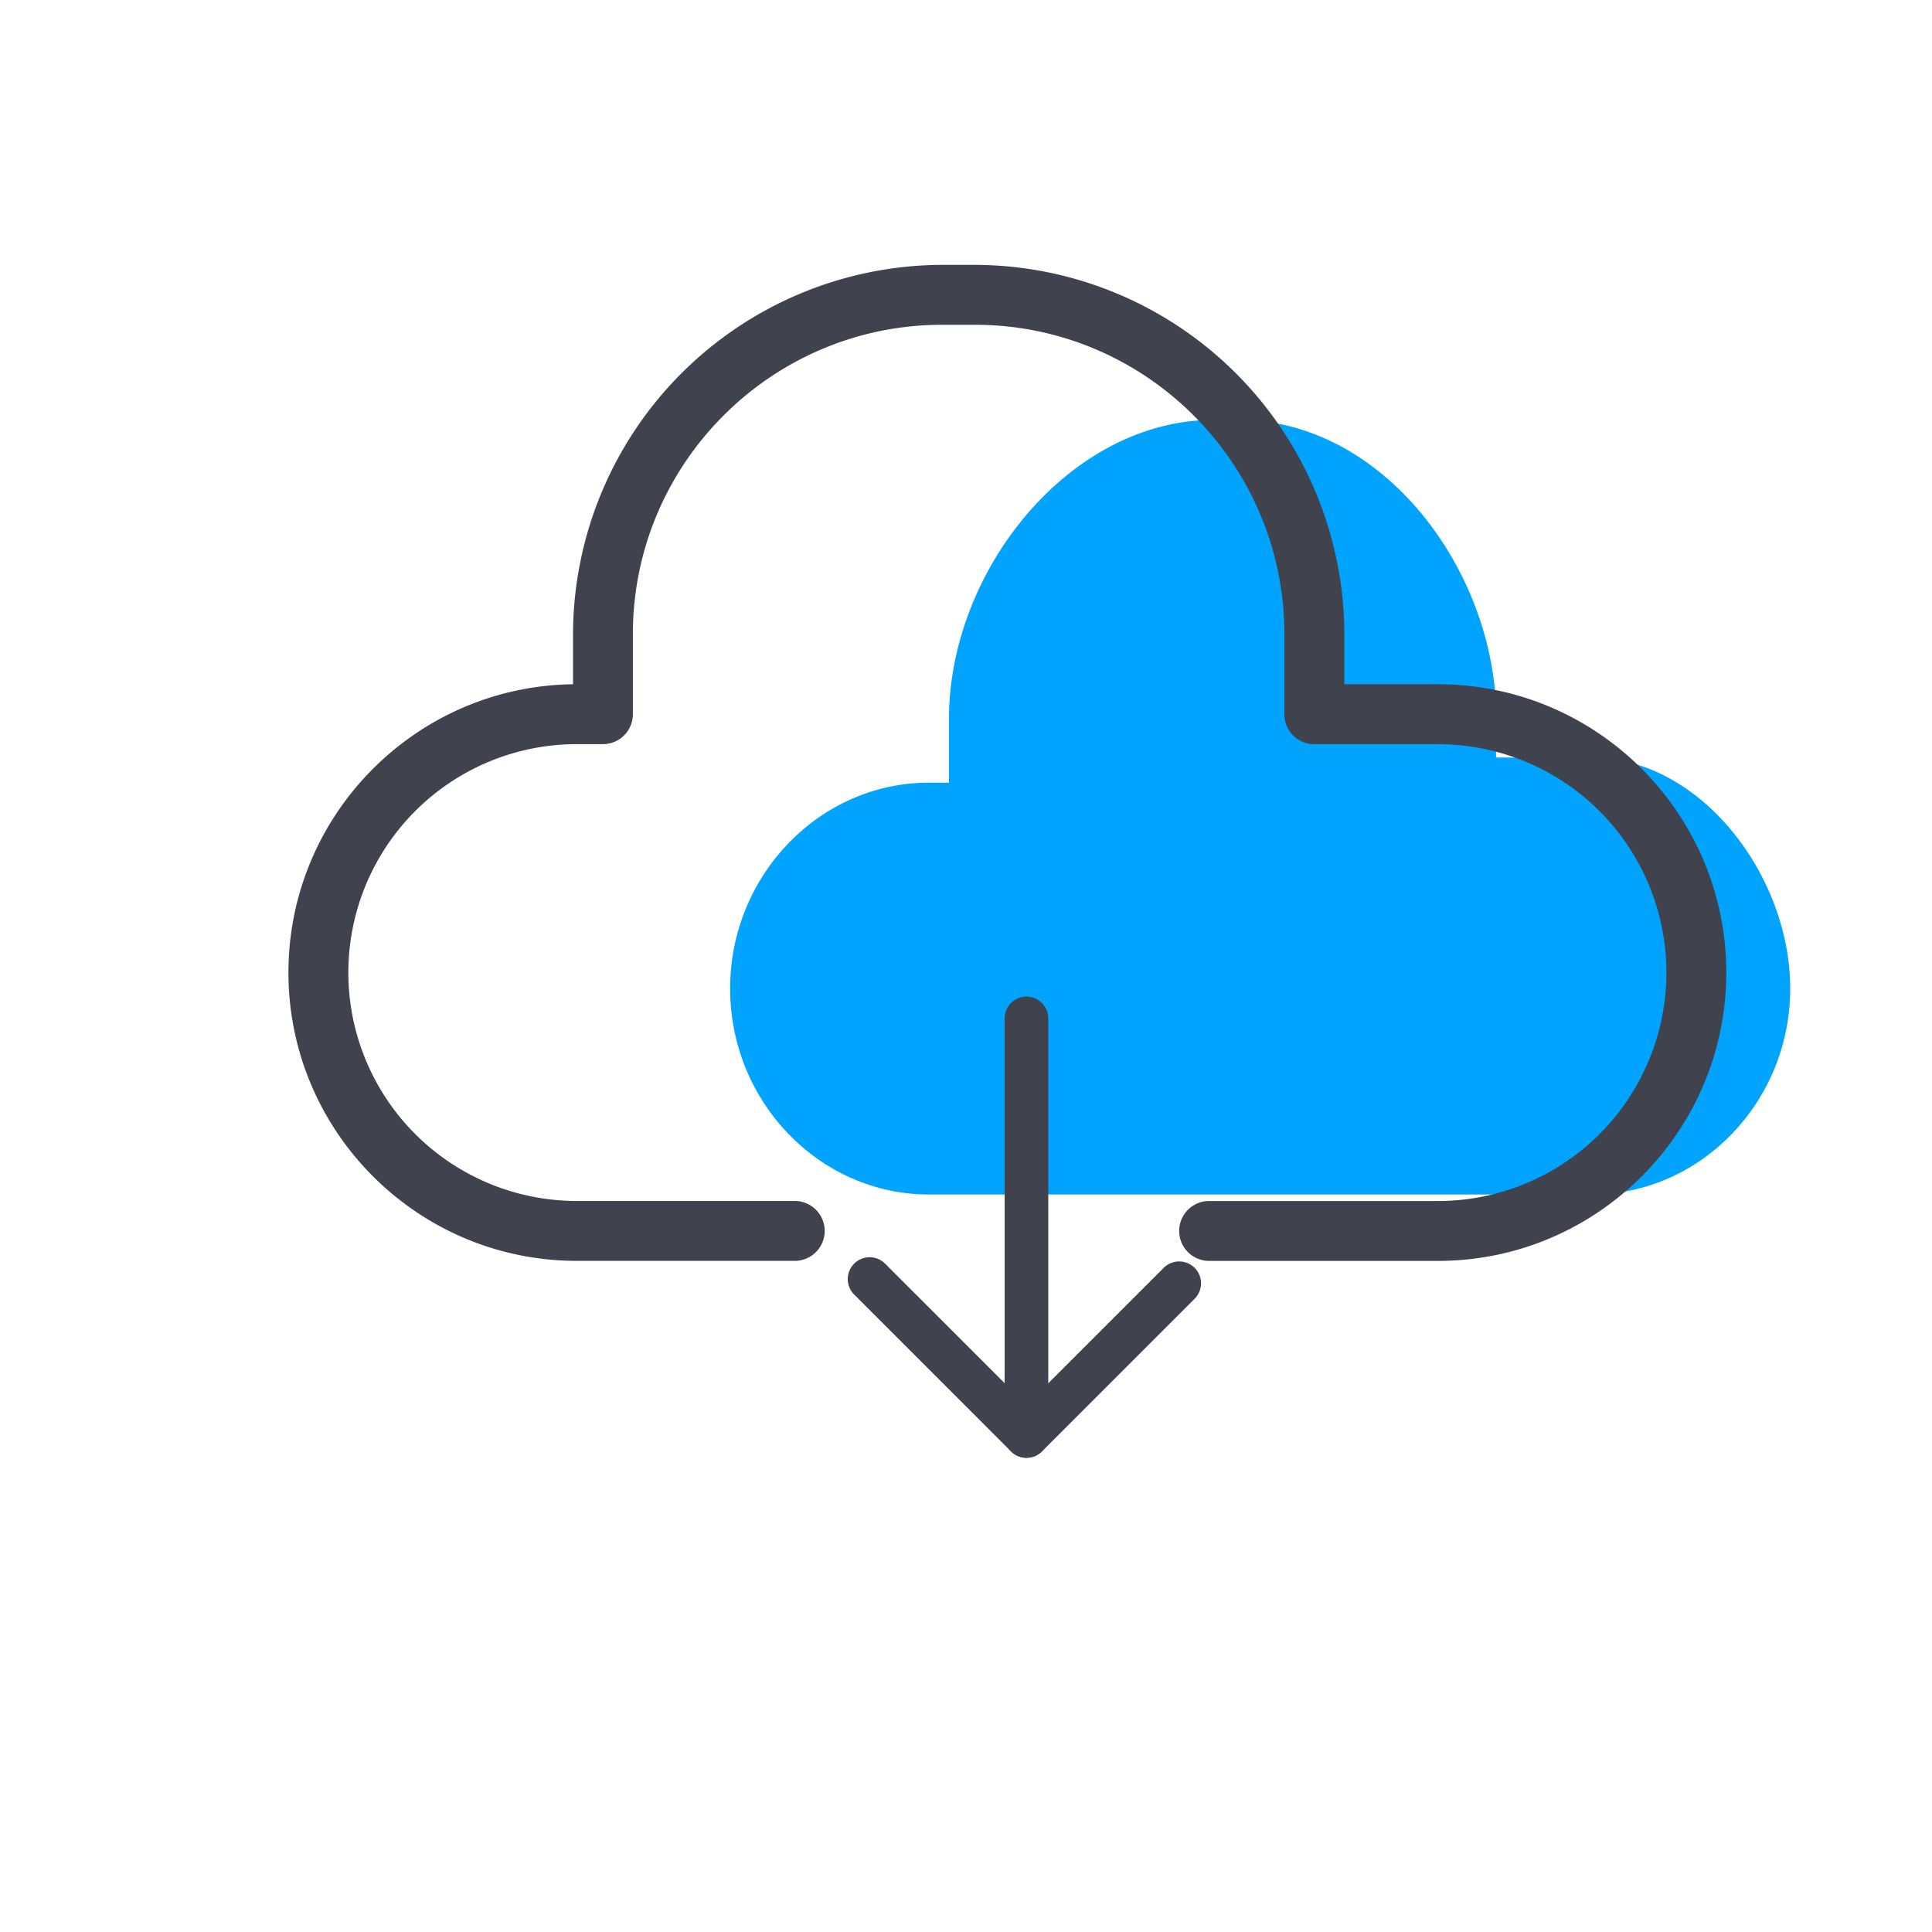 <svg id="图层_1" data-name="图层 1" xmlns="http://www.w3.org/2000/svg" viewBox="0 0 1000 1000"><defs><style>.cls-1{fill:#00a4ff;}.cls-2{fill:#40434d;}</style></defs><title>xiazai</title><path class="cls-1" d="M823.55,392.11h-49.2l.17-20c0-77-58.95-154.78-133.26-154.78H628.18c-74.31,0-137,77.8-137,154.78v33H480.79c-56.59,0-102.88,48-102.88,106.58h0c0,58.62,46.3,106.58,102.88,106.58H823.73c56.59,0,102.88-48,102.88-106.58h0C926.61,453.07,880.14,392.11,823.55,392.11Z"/><path class="cls-2" d="M744.29,652.64H625.84a15.5,15.5,0,1,1,0-31H744.29a118.22,118.22,0,0,0,0-236.45h-64a15.5,15.5,0,0,1-15.5-15.5V328.22c0-88.29-71.83-160.11-160.11-160.11h-17c-88.29,0-160.11,71.83-160.11,160.11v41.45a15.51,15.51,0,0,1-15.5,15.5H298.53a118.22,118.22,0,0,0,0,236.45H411.36a15.5,15.5,0,1,1,0,31H298.53c-82.29,0-149.23-66.95-149.23-149.23,0-81.64,65.9-148.18,147.29-149.22v-26A191.64,191.64,0,0,1,487.71,137.1h17A191.64,191.64,0,0,1,695.84,328.22v25.95h48.45c82.29,0,149.23,66.95,149.23,149.23S826.58,652.64,744.29,652.64Z"/><path class="cls-2" d="M531.3,754.55A11.29,11.29,0,0,1,520,743.26V527.13a11.29,11.29,0,1,1,22.58,0V716l59.76-59.76a11.29,11.29,0,1,1,16,16l-79,79A11.29,11.29,0,0,1,531.3,754.55Z"/><path class="cls-2" d="M531.3,754.55a11.25,11.25,0,0,1-8-3.31l-81.18-81.18a11.29,11.29,0,0,1,16-16l81.18,81.18a11.29,11.29,0,0,1-8,19.27Z"/></svg>